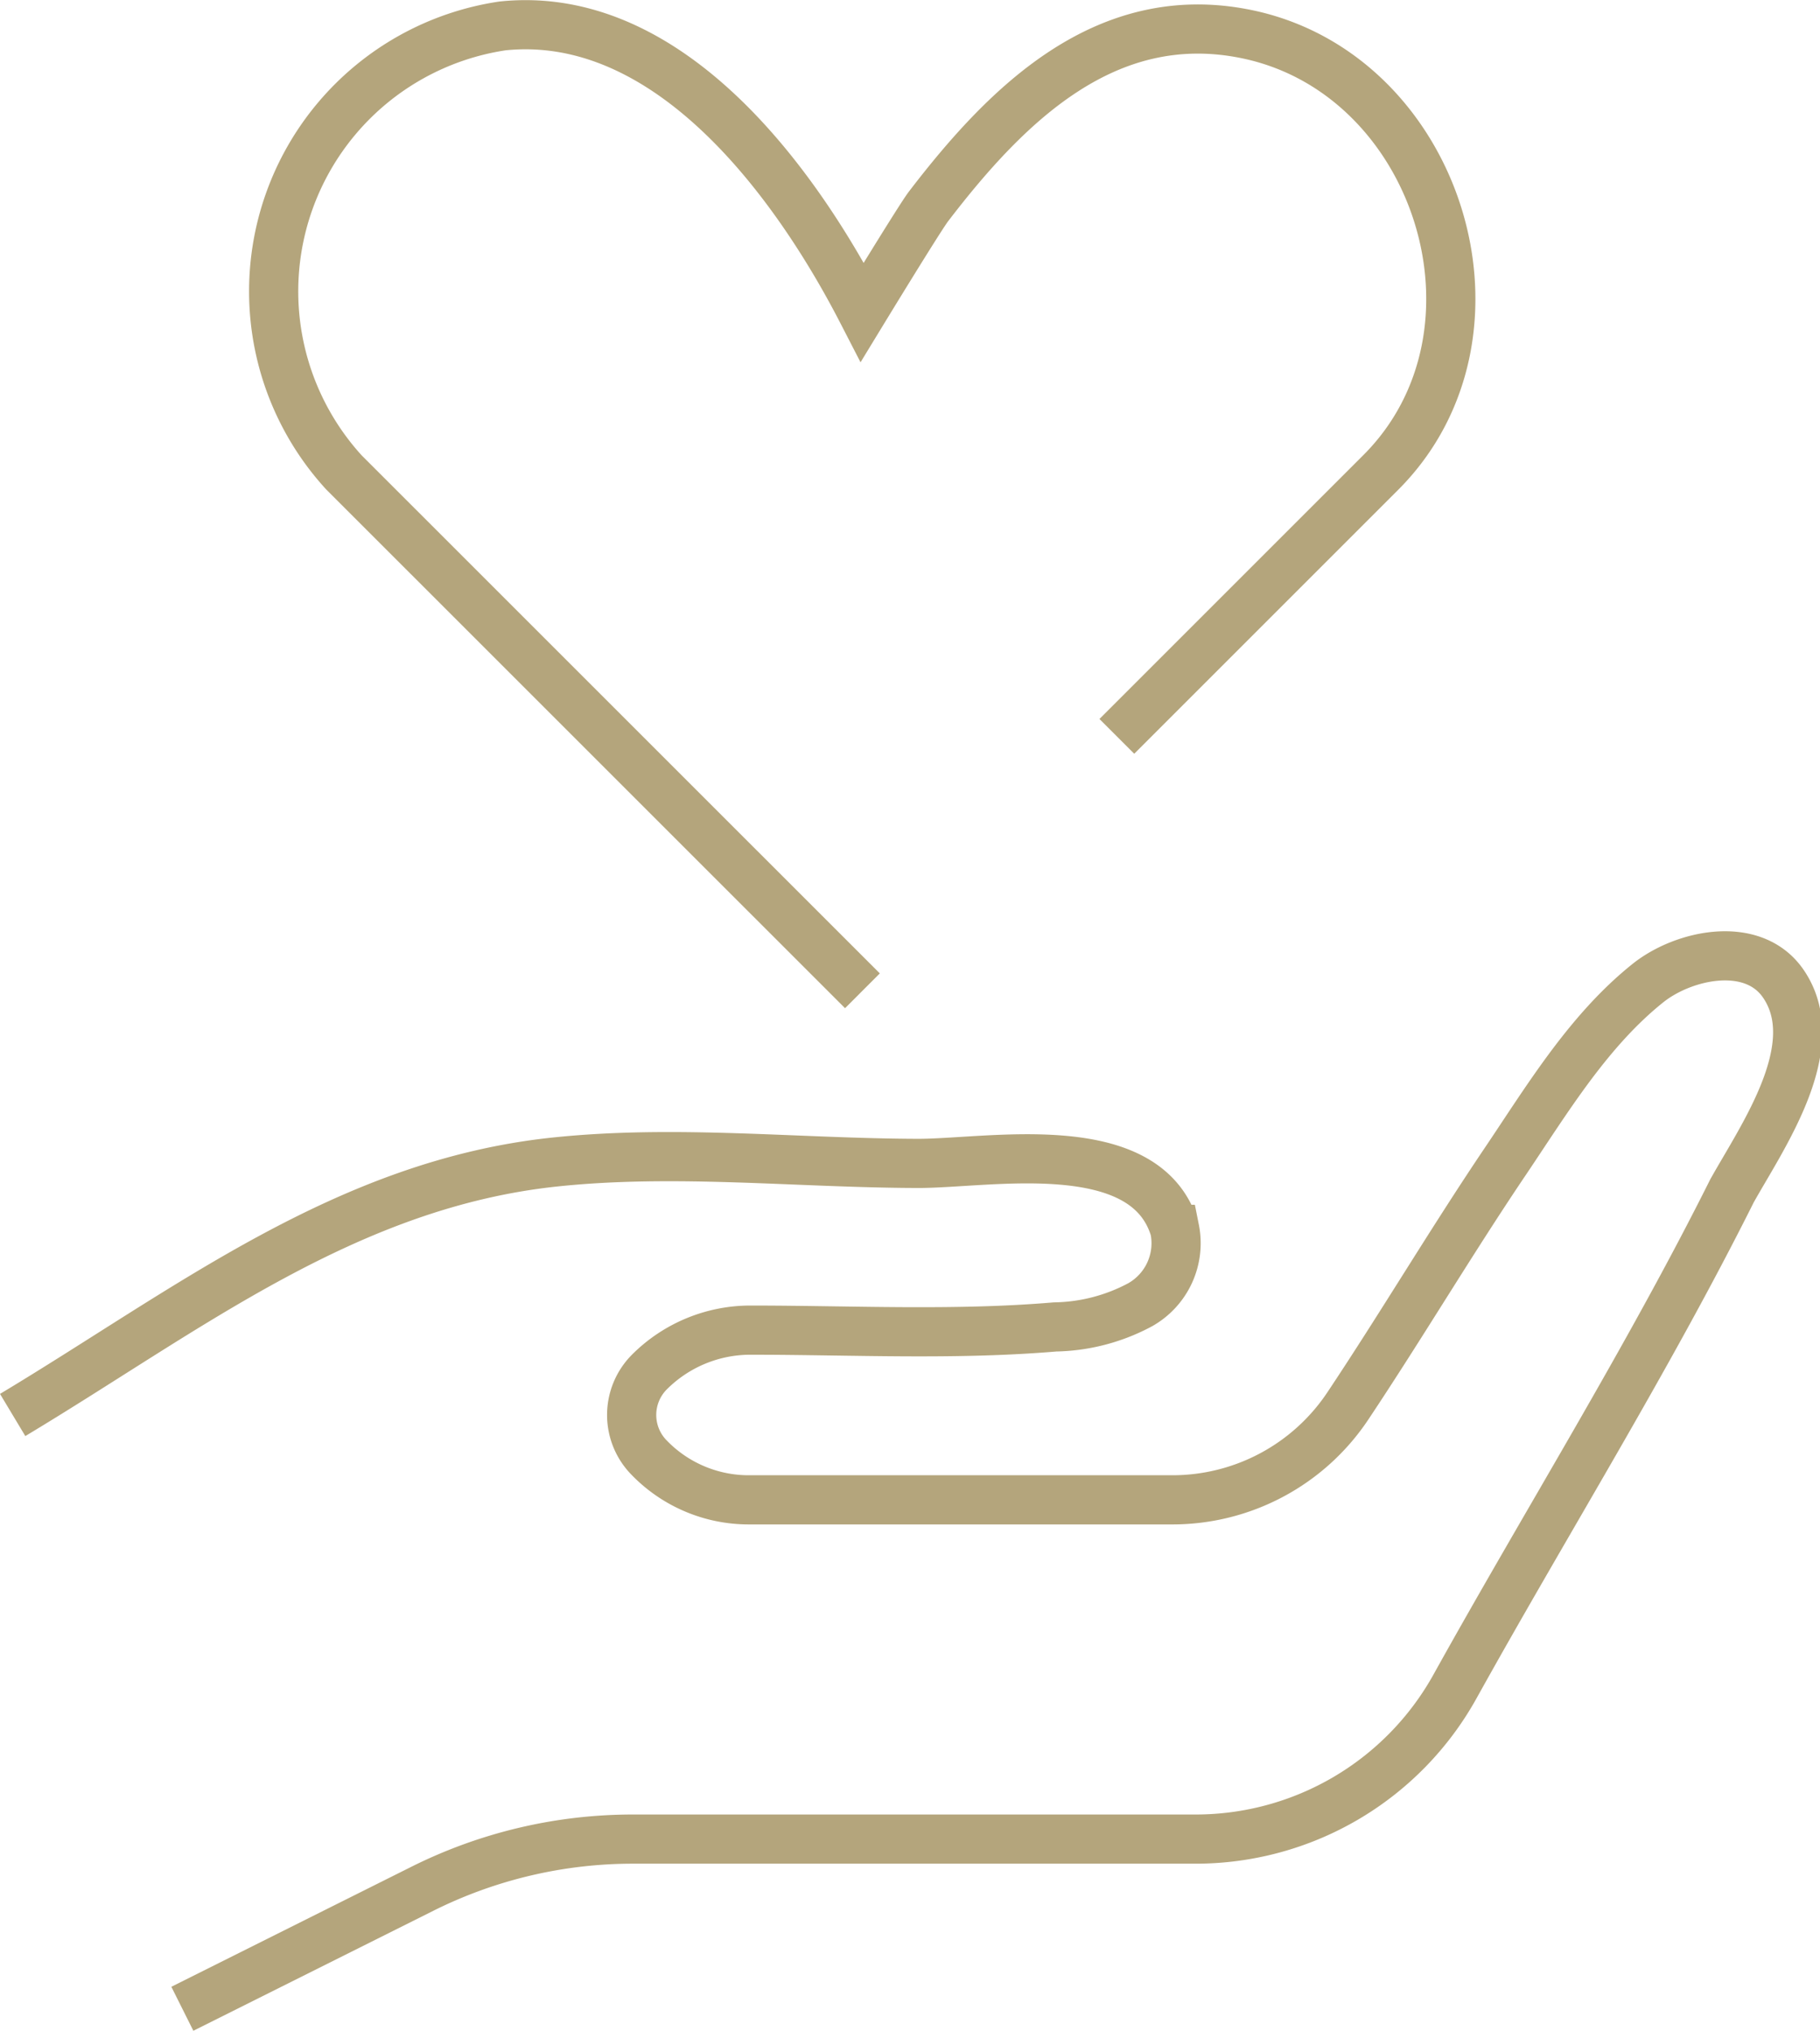 <?xml version="1.0" encoding="UTF-8"?>
<svg xmlns="http://www.w3.org/2000/svg" width="74.017" height="82.597" viewBox="0 0 74.017 82.597">
  <defs>
    <style>
      .cls-1 {
        fill: none;
        stroke: #b4a57c;
        stroke-miterlimit: 10;
        stroke-width: 2px;
      }
    </style>
  </defs>
  <g id="Gruppe_52" data-name="Gruppe 52" transform="translate(-431.485 -283.508)">
    <path id="Pfad_43" data-name="Pfad 43" class="cls-1" d="M432,401.968c7.111-4.267,13.577-9.408,22.094-10.293,4.893-.508,9.8.046,14.7.061,2.885.01,9.29-1.257,10.465,2.682a2.874,2.874,0,0,1-1.4,3.064,7.591,7.591,0,0,1-3.466.905c-4.109.347-8.266.13-12.387.13a5.808,5.808,0,0,0-4.107,1.7,2.474,2.474,0,0,0,0,3.5l.052.053a5.63,5.63,0,0,0,3.981,1.649h17.234A8.572,8.572,0,0,0,486.3,401.6c2.195-3.293,4.213-6.7,6.427-9.98,1.7-2.525,3.364-5.288,5.778-7.218,1.449-1.159,4.264-1.772,5.5.018,1.749,2.538-.833,6.2-2.079,8.427-3.432,6.864-7.543,13.456-11.27,20.165a12.064,12.064,0,0,1-10.546,6.205H457.223a19.15,19.15,0,0,0-8.564,2.022l-9.758,4.879" transform="translate(0 -60.911)"/>
    <path id="Pfad_44" data-name="Pfad 44" class="cls-1" d="M483.6,323.805,462.512,302.72a10.915,10.915,0,0,1,6.452-18.158c6.747-.7,11.887,6.311,14.632,11.639,0,0,2.346-3.851,2.693-4.3,3.177-4.15,7.212-8.173,12.92-7.008,7.823,1.6,11.154,12.148,5.471,17.831l-10.733,10.733" transform="translate(-17.041 0)"/>
  </g>
</svg>
